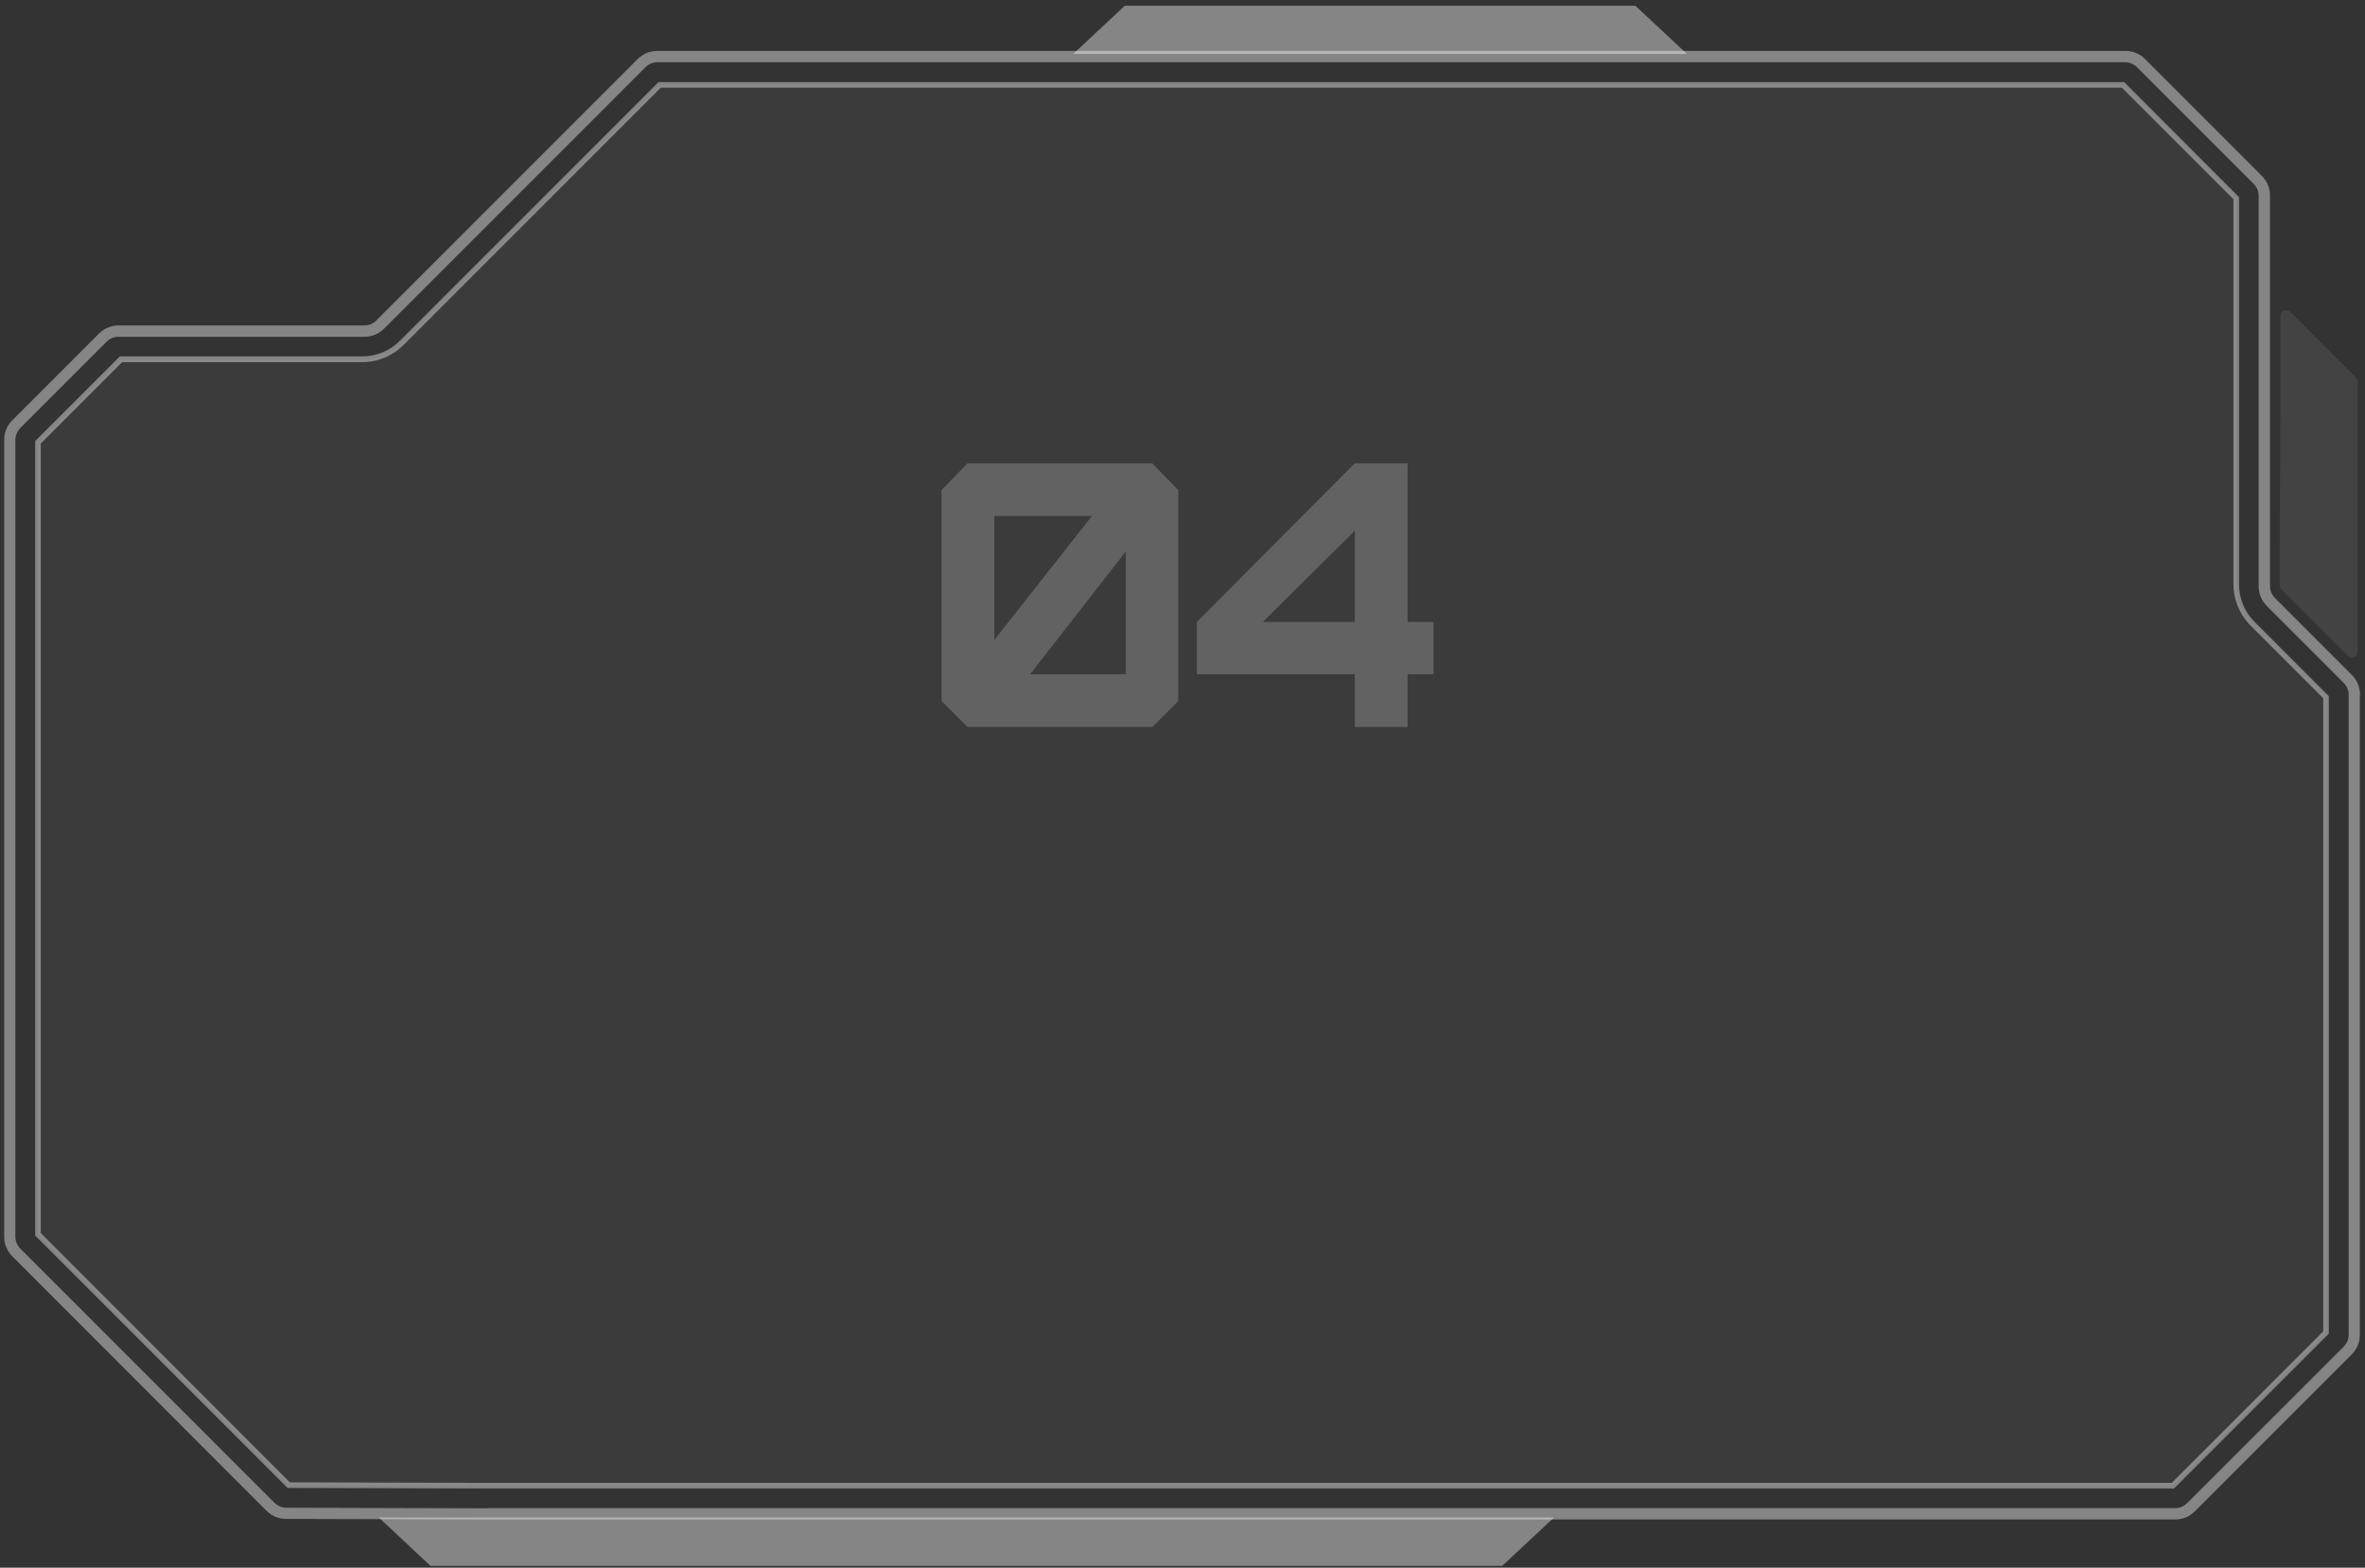 <?xml version="1.0" encoding="UTF-8"?> <svg xmlns="http://www.w3.org/2000/svg" width="371" height="246" viewBox="0 0 371 246" fill="none"><rect x="0" y="0" width="371" height="246" fill="#333333" stroke="none"/> <g clip-path="url(#clip0_101_16141)"> <path d="M370.186 109.023L370.186 209.453C370.186 210.63 369.733 211.747 368.889 212.562L344.33 237.134C343.485 237.979 342.399 238.432 341.222 238.432L76.598 238.432L44.889 238.342C43.712 238.342 42.626 237.889 41.781 237.044L1.957 197.167C1.112 196.322 0.659 195.235 0.659 194.058L0.659 69.026C0.659 67.849 1.112 66.732 1.957 65.917L15.503 52.363C16.348 51.518 17.434 51.065 18.611 51.065L57.168 51.065C57.862 51.065 58.556 50.794 59.039 50.281L100.01 9.287C100.855 8.442 101.941 7.989 103.118 7.989L333.408 7.989C334.585 7.989 335.701 8.442 336.516 9.287L354.799 27.58C355.644 28.425 356.096 29.512 356.096 30.689L356.096 91.968C356.096 92.662 356.368 93.326 356.881 93.839L368.919 105.884C369.764 106.729 370.216 107.816 370.216 108.993L370.186 109.023ZM76.598 236.651L341.222 236.651C341.916 236.651 342.58 236.379 343.093 235.866L367.652 211.325C368.164 210.812 368.436 210.148 368.436 209.453L368.436 109.023C368.436 108.329 368.164 107.665 367.652 107.152L355.614 95.107C354.769 94.262 354.316 93.175 354.316 91.998L354.316 30.72C354.316 30.025 354.045 29.361 353.532 28.848L335.249 10.555C334.766 10.072 334.072 9.77 333.378 9.77L103.118 9.77C102.424 9.77 101.76 10.042 101.247 10.555L60.276 51.548C59.431 52.394 58.345 52.846 57.168 52.846L18.58 52.846C17.887 52.846 17.223 53.118 16.71 53.631L3.193 67.155C2.711 67.668 2.409 68.332 2.409 69.026L2.409 194.058C2.409 194.752 2.681 195.417 3.193 195.93L43.049 235.806C43.562 236.289 44.195 236.591 44.919 236.591L76.628 236.681L76.598 236.651Z" fill="white" fill-opacity="0.4"></path> <path d="M365.328 109.204L365.328 209.272L341.041 233.572L76.598 233.572L45.1 233.481L5.517 193.877L5.517 69.207L18.792 55.925L56.806 55.925C59.039 55.925 61.151 55.05 62.72 53.48L103.299 12.879L333.227 12.879L351.239 30.931L351.239 91.666C351.239 93.899 352.114 96.013 353.683 97.582L365.328 109.234L365.328 109.204ZM364.454 208.91L364.454 109.566L353.079 98.186C351.329 96.435 350.364 94.111 350.364 91.635L350.364 31.263L332.865 13.755L103.661 13.755L63.323 54.114C61.573 55.865 59.25 56.831 56.776 56.831L19.154 56.831L6.392 69.599L6.392 193.484L45.462 232.606L76.598 232.696L340.679 232.696L364.454 208.91Z" fill="white" fill-opacity="0.4"></path> <path opacity="0.1" d="M364.907 209.091L340.891 233.119L76.599 233.119L45.282 233.029L5.939 193.666L5.939 69.388L18.943 56.378L56.776 56.378C59.13 56.378 61.332 55.472 62.992 53.812L103.45 13.332L333.047 13.332L350.817 31.112L350.817 91.666C350.817 94.02 351.722 96.224 353.412 97.884L364.907 109.385L364.907 209.091Z" fill="white" fill-opacity="0.4"></path> <path opacity="0.2" d="M357.906 92.511L368.345 102.956C368.888 103.499 369.854 103.106 369.854 102.322L369.854 59.88C369.854 59.638 369.763 59.427 369.582 59.246L359.264 48.922C358.721 48.379 357.755 48.741 357.755 49.526C357.755 57.857 357.635 88.194 357.604 91.847C357.604 92.088 357.695 92.3 357.876 92.451L357.906 92.511Z" fill="white" fill-opacity="0.4"></path> <path d="M264.65 8.472L168.346 8.472L176.462 0.896L256.534 0.896L264.65 8.472Z" fill="white" fill-opacity="0.4"></path> <path d="M59.432 238.13L243.773 238.13L235.657 245.707L67.517 245.707L59.432 238.13Z" fill="white" fill-opacity="0.4"></path> <path opacity="0.2" d="M155.978 100.424L171.291 80.972H155.978V100.424ZM176.612 105.804V86.53L161.595 105.804H176.612ZM180.751 114.082H151.78L147.7 110.002V76.892L151.78 72.695H180.751L184.83 76.892V110.002L180.751 114.082ZM187.759 97.586L212.532 72.695H220.81V97.586H224.889V105.804H220.81V114.082H212.532V105.804H187.759V97.586ZM212.532 97.586V83.278L198.106 97.586H212.532Z" fill="white"></path> </g> <defs> <clipPath id="clip0_101_16141"> <rect width="244.811" height="369.527" fill="white" transform="translate(0.659 245.707) rotate(-90)"></rect> </clipPath> </defs> </svg> 